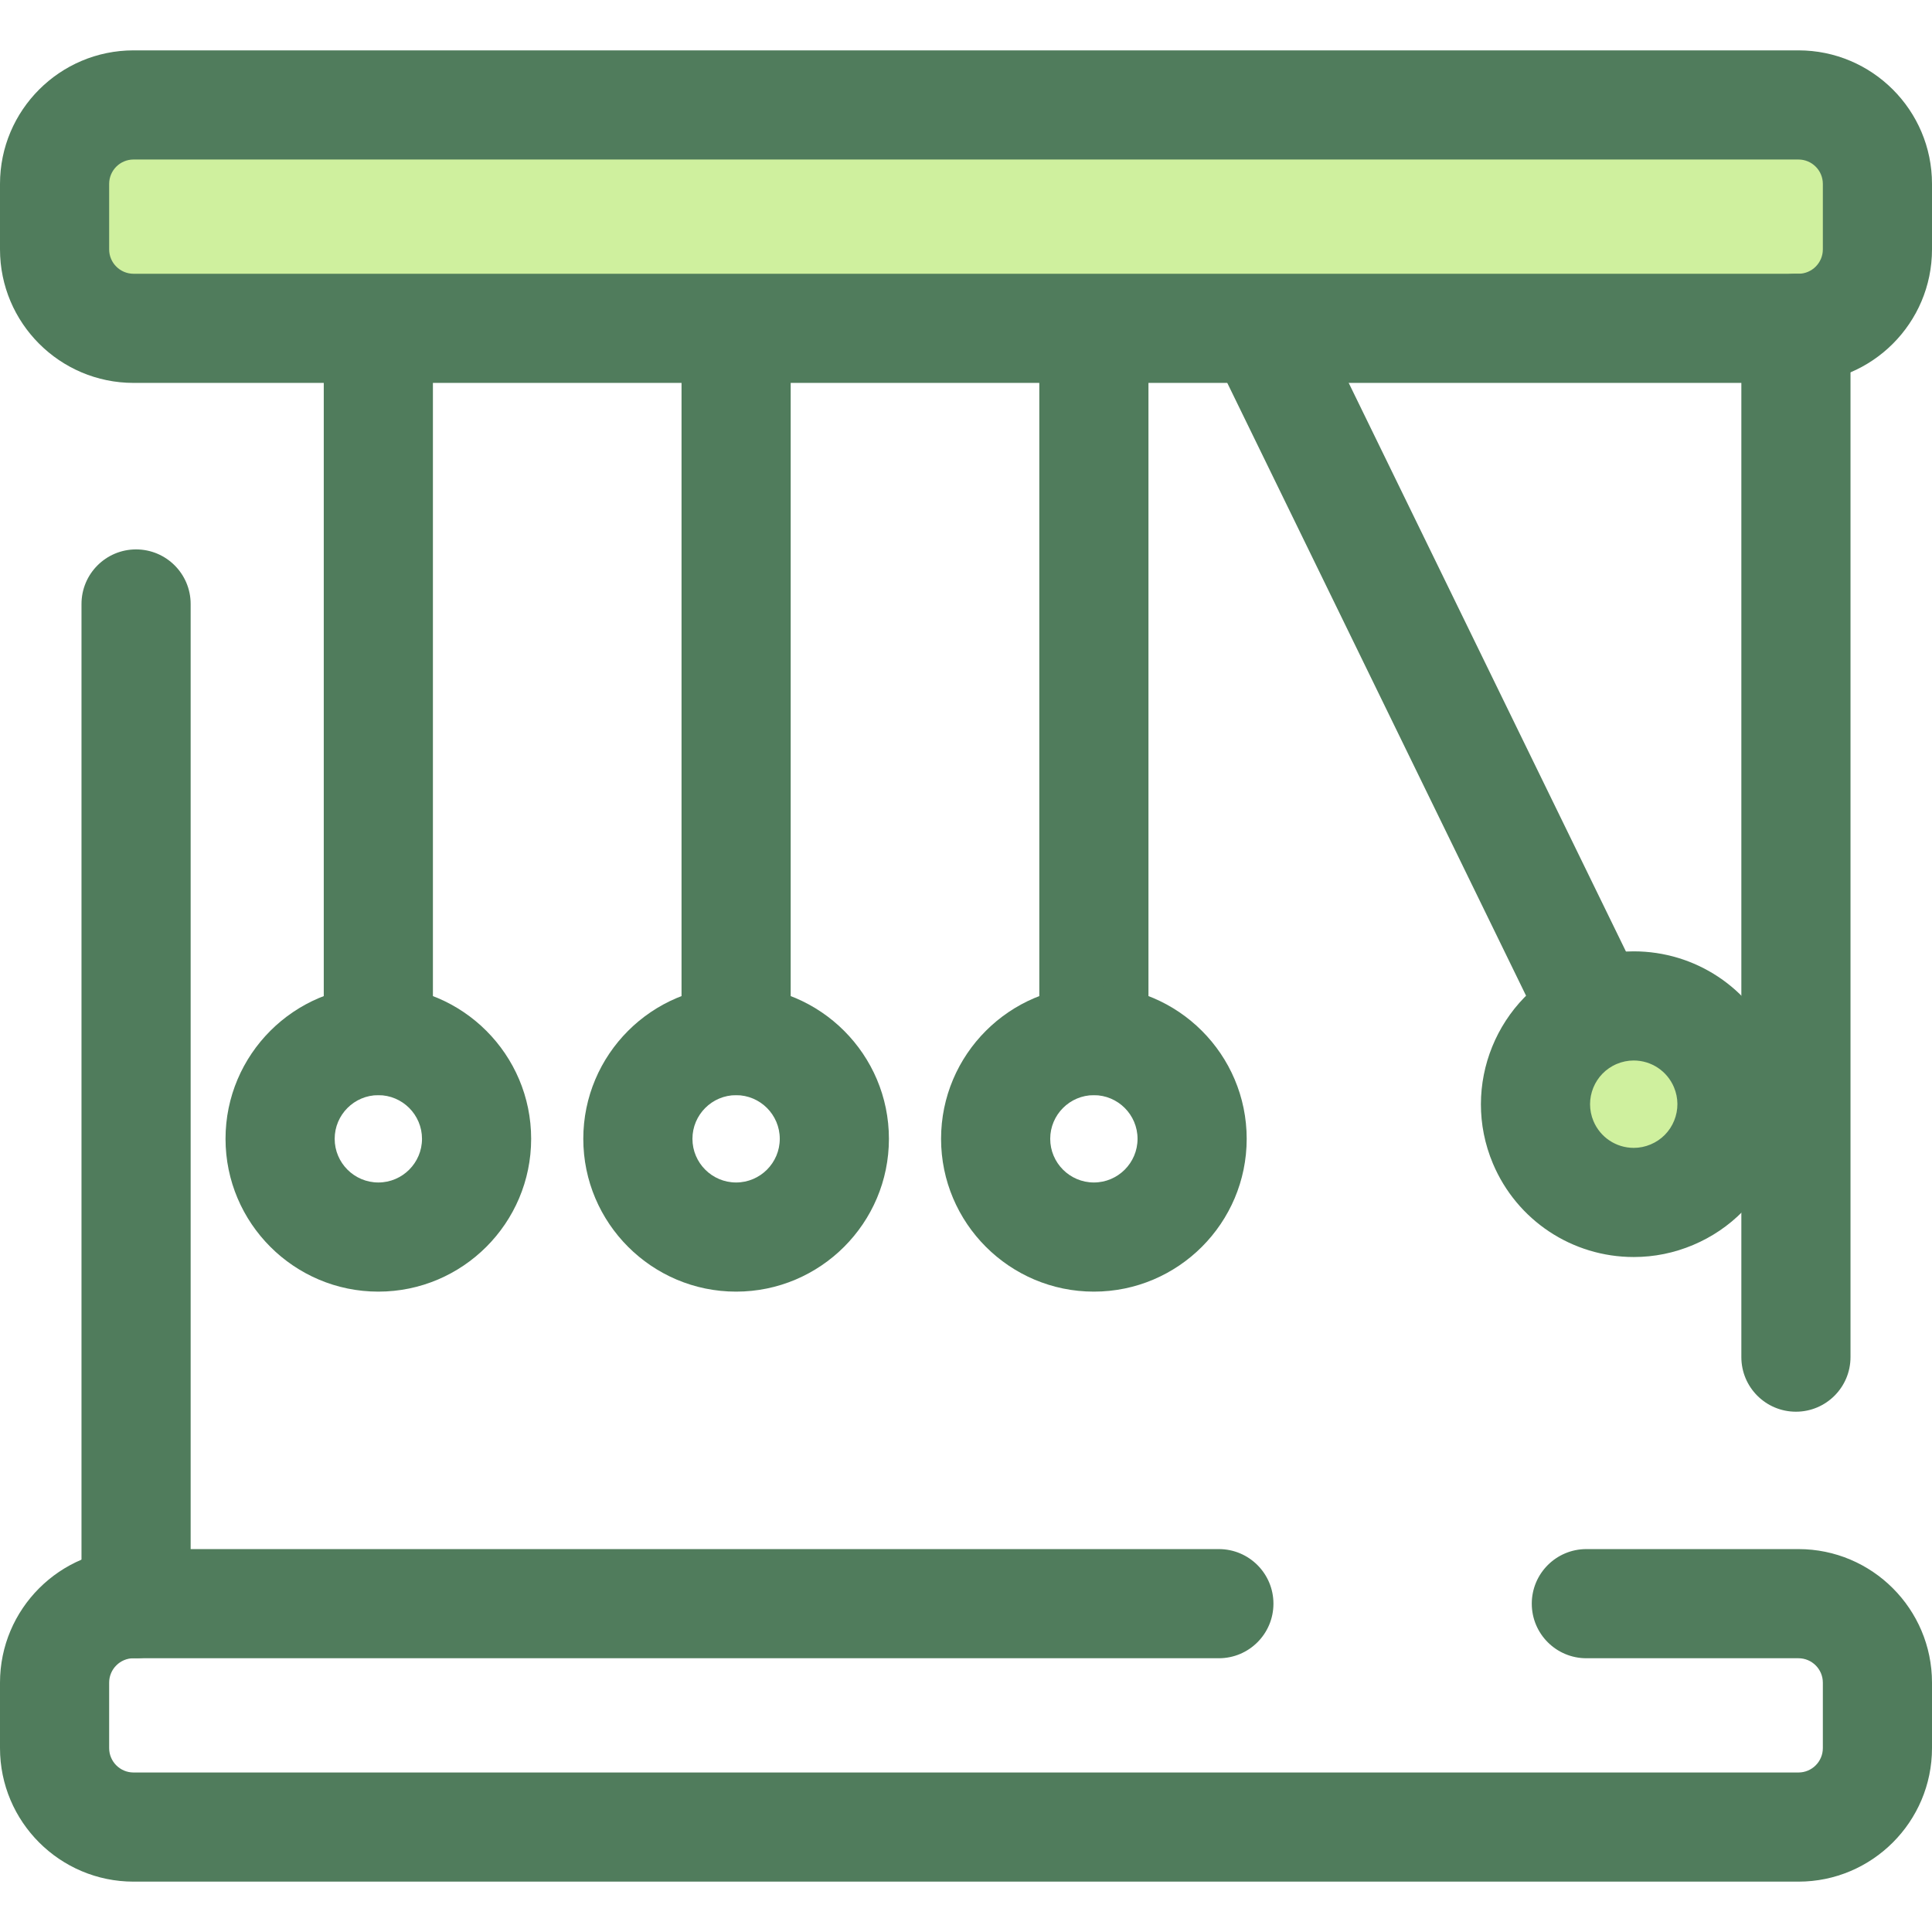 <?xml version="1.0" encoding="iso-8859-1"?>
<!-- Uploaded to: SVG Repo, www.svgrepo.com, Generator: SVG Repo Mixer Tools -->
<svg height="800px" width="800px" version="1.1" id="Layer_1" xmlns="http://www.w3.org/2000/svg" xmlns:xlink="http://www.w3.org/1999/xlink" 
	 viewBox="0 0 512 512" xml:space="preserve">
<g>
	<path style="fill:#507C5C;" d="M100.264,290.226c-7.987,0-14.463-6.477-14.463-14.463V71.352c0-7.987,6.477-14.463,14.463-14.463
		s14.463,6.477,14.463,14.463v204.411C114.727,283.751,108.252,290.226,100.264,290.226z"/>
	<path style="fill:#507C5C;" d="M100.264,342.295c-22.33,0-40.497-18.167-40.497-40.497c0-22.33,18.167-40.497,40.497-40.497
		s40.497,18.167,40.497,40.497C140.761,324.128,122.595,342.295,100.264,342.295z M100.264,290.227
		c-6.38,0-11.571,5.191-11.571,11.571c0,6.38,5.191,11.571,11.571,11.571s11.571-5.191,11.571-11.571
		C111.834,295.418,106.644,290.227,100.264,290.227z"/>
	<path style="fill:#507C5C;" d="M195.076,290.226c-7.987,0-14.463-6.477-14.463-14.463V71.352c0-7.987,6.477-14.463,14.463-14.463
		c7.987,0,14.463,6.477,14.463,14.463v204.411C209.54,283.751,203.063,290.226,195.076,290.226z"/>
	<path style="fill:#507C5C;" d="M195.076,342.295c-22.33,0-40.497-18.167-40.497-40.497c0-22.33,18.167-40.497,40.497-40.497
		s40.497,18.167,40.497,40.497C235.574,324.128,217.406,342.295,195.076,342.295z M195.076,290.227
		c-6.38,0-11.571,5.191-11.571,11.571c0,6.38,5.191,11.571,11.571,11.571s11.571-5.191,11.571-11.571
		C206.647,295.418,201.456,290.227,195.076,290.227z"/>
	<path style="fill:#507C5C;" d="M289.89,290.226c-7.987,0-14.463-6.477-14.463-14.463V71.352c0-7.987,6.477-14.463,14.463-14.463
		c7.987,0,14.463,6.477,14.463,14.463v204.411C304.354,283.751,297.877,290.226,289.89,290.226z"/>
	<path style="fill:#507C5C;" d="M289.89,342.295c-22.33,0-40.497-18.167-40.497-40.497c0-22.33,18.167-40.497,40.497-40.497
		c22.33,0,40.497,18.167,40.497,40.497C330.388,324.128,312.22,342.295,289.89,342.295z M289.89,290.227
		c-6.38,0-11.571,5.191-11.571,11.571c0,6.38,5.191,11.571,11.571,11.571c6.38,0,11.571-5.191,11.571-11.571
		C301.461,295.418,296.27,290.227,289.89,290.227z"/>
	<path style="fill:#507C5C;" d="M422.843,283.098c-5.357,0-10.506-2.988-13.011-8.127L319.118,88.917
		c-3.502-7.181-0.518-15.839,6.66-19.339c7.185-3.502,15.839-0.515,19.339,6.66l90.715,186.056
		c3.502,7.181,0.518,15.839-6.66,19.339C427.13,282.628,424.969,283.098,422.843,283.098z"/>
</g>
<circle style="fill:#CFF09E;" cx="432.958" cy="292.621" r="26.034"/>
<g>
	<path style="fill:#507C5C;" d="M432.964,333.124c-16.325,0-30.975-9.719-37.322-24.76c-8.681-20.574,0.995-44.375,21.568-53.056
		c5.02-2.119,10.312-3.192,15.732-3.192c16.326,0,30.977,9.719,37.324,24.761c4.204,9.964,4.278,20.97,0.205,30.993
		c-4.074,10.022-11.806,17.856-21.774,22.061C443.678,332.049,438.385,333.124,432.964,333.124z M432.942,281.043
		c-1.536,0-3.045,0.308-4.486,0.917c-5.878,2.48-8.643,9.281-6.163,15.159c1.814,4.3,6.002,7.078,10.671,7.078
		c1.536,0,3.045-0.308,4.488-0.917c2.848-1.202,5.056-3.441,6.221-6.303c1.164-2.862,1.143-6.007-0.058-8.853
		C441.8,283.822,437.61,281.043,432.942,281.043z"/>
	<path style="fill:#507C5C;" d="M476.613,498.653H35.387C15.875,498.653,0,482.78,0,463.269v-17.356
		c0-19.512,15.875-35.387,35.387-35.387h287.625c7.987,0,14.463,6.477,14.463,14.463c0,7.987-6.477,14.463-14.463,14.463H35.387
		c-3.562,0-6.461,2.898-6.461,6.461v17.356c0,3.562,2.898,6.459,6.461,6.459h441.225c3.562,0,6.461-2.897,6.461-6.459v-17.356
		c0-3.562-2.898-6.461-6.461-6.461H420.4c-7.987,0-14.463-6.477-14.463-14.463c0-7.987,6.477-14.463,14.463-14.463h56.213
		c19.512,0,35.387,15.875,35.387,35.387v17.356C512,482.78,496.125,498.653,476.613,498.653z"/>
</g>
<path style="fill:#CFF09E;" d="M476.613,87.011H35.387c-11.556,0-20.924-9.368-20.924-20.923V48.733
	c0-11.556,9.368-20.924,20.924-20.924h441.227c11.556,0,20.924,9.368,20.924,20.924v17.356
	C497.537,77.643,488.169,87.011,476.613,87.011z"/>
<g>
	<path style="fill:#507C5C;" d="M476.613,101.474H35.387C15.875,101.474,0,85.601,0,66.087V48.731
		C0,29.22,15.875,13.347,35.387,13.347h441.225C496.125,13.347,512,29.22,512,48.731v17.356
		C512,85.601,496.125,101.474,476.613,101.474z M35.387,42.273c-3.562,0-6.461,2.897-6.461,6.459v17.356
		c0,3.562,2.898,6.461,6.461,6.461h441.225c3.562,0,6.461-2.898,6.461-6.461V48.733c0-3.562-2.898-6.459-6.461-6.459H35.387z"/>
	<path style="fill:#507C5C;" d="M36.061,439.452c-7.987,0-14.463-6.477-14.463-14.463V160.061c0-7.987,6.477-14.463,14.463-14.463
		s14.463,6.477,14.463,14.463v264.928C50.525,432.976,44.048,439.452,36.061,439.452z"/>
	<path style="fill:#507C5C;" d="M475.939,374.116c-7.987,0-14.463-6.477-14.463-14.463V87.011c0-7.987,6.477-14.463,14.463-14.463
		s14.463,6.477,14.463,14.463v272.641C490.402,367.639,483.927,374.116,475.939,374.116z"/>
</g>
</svg>